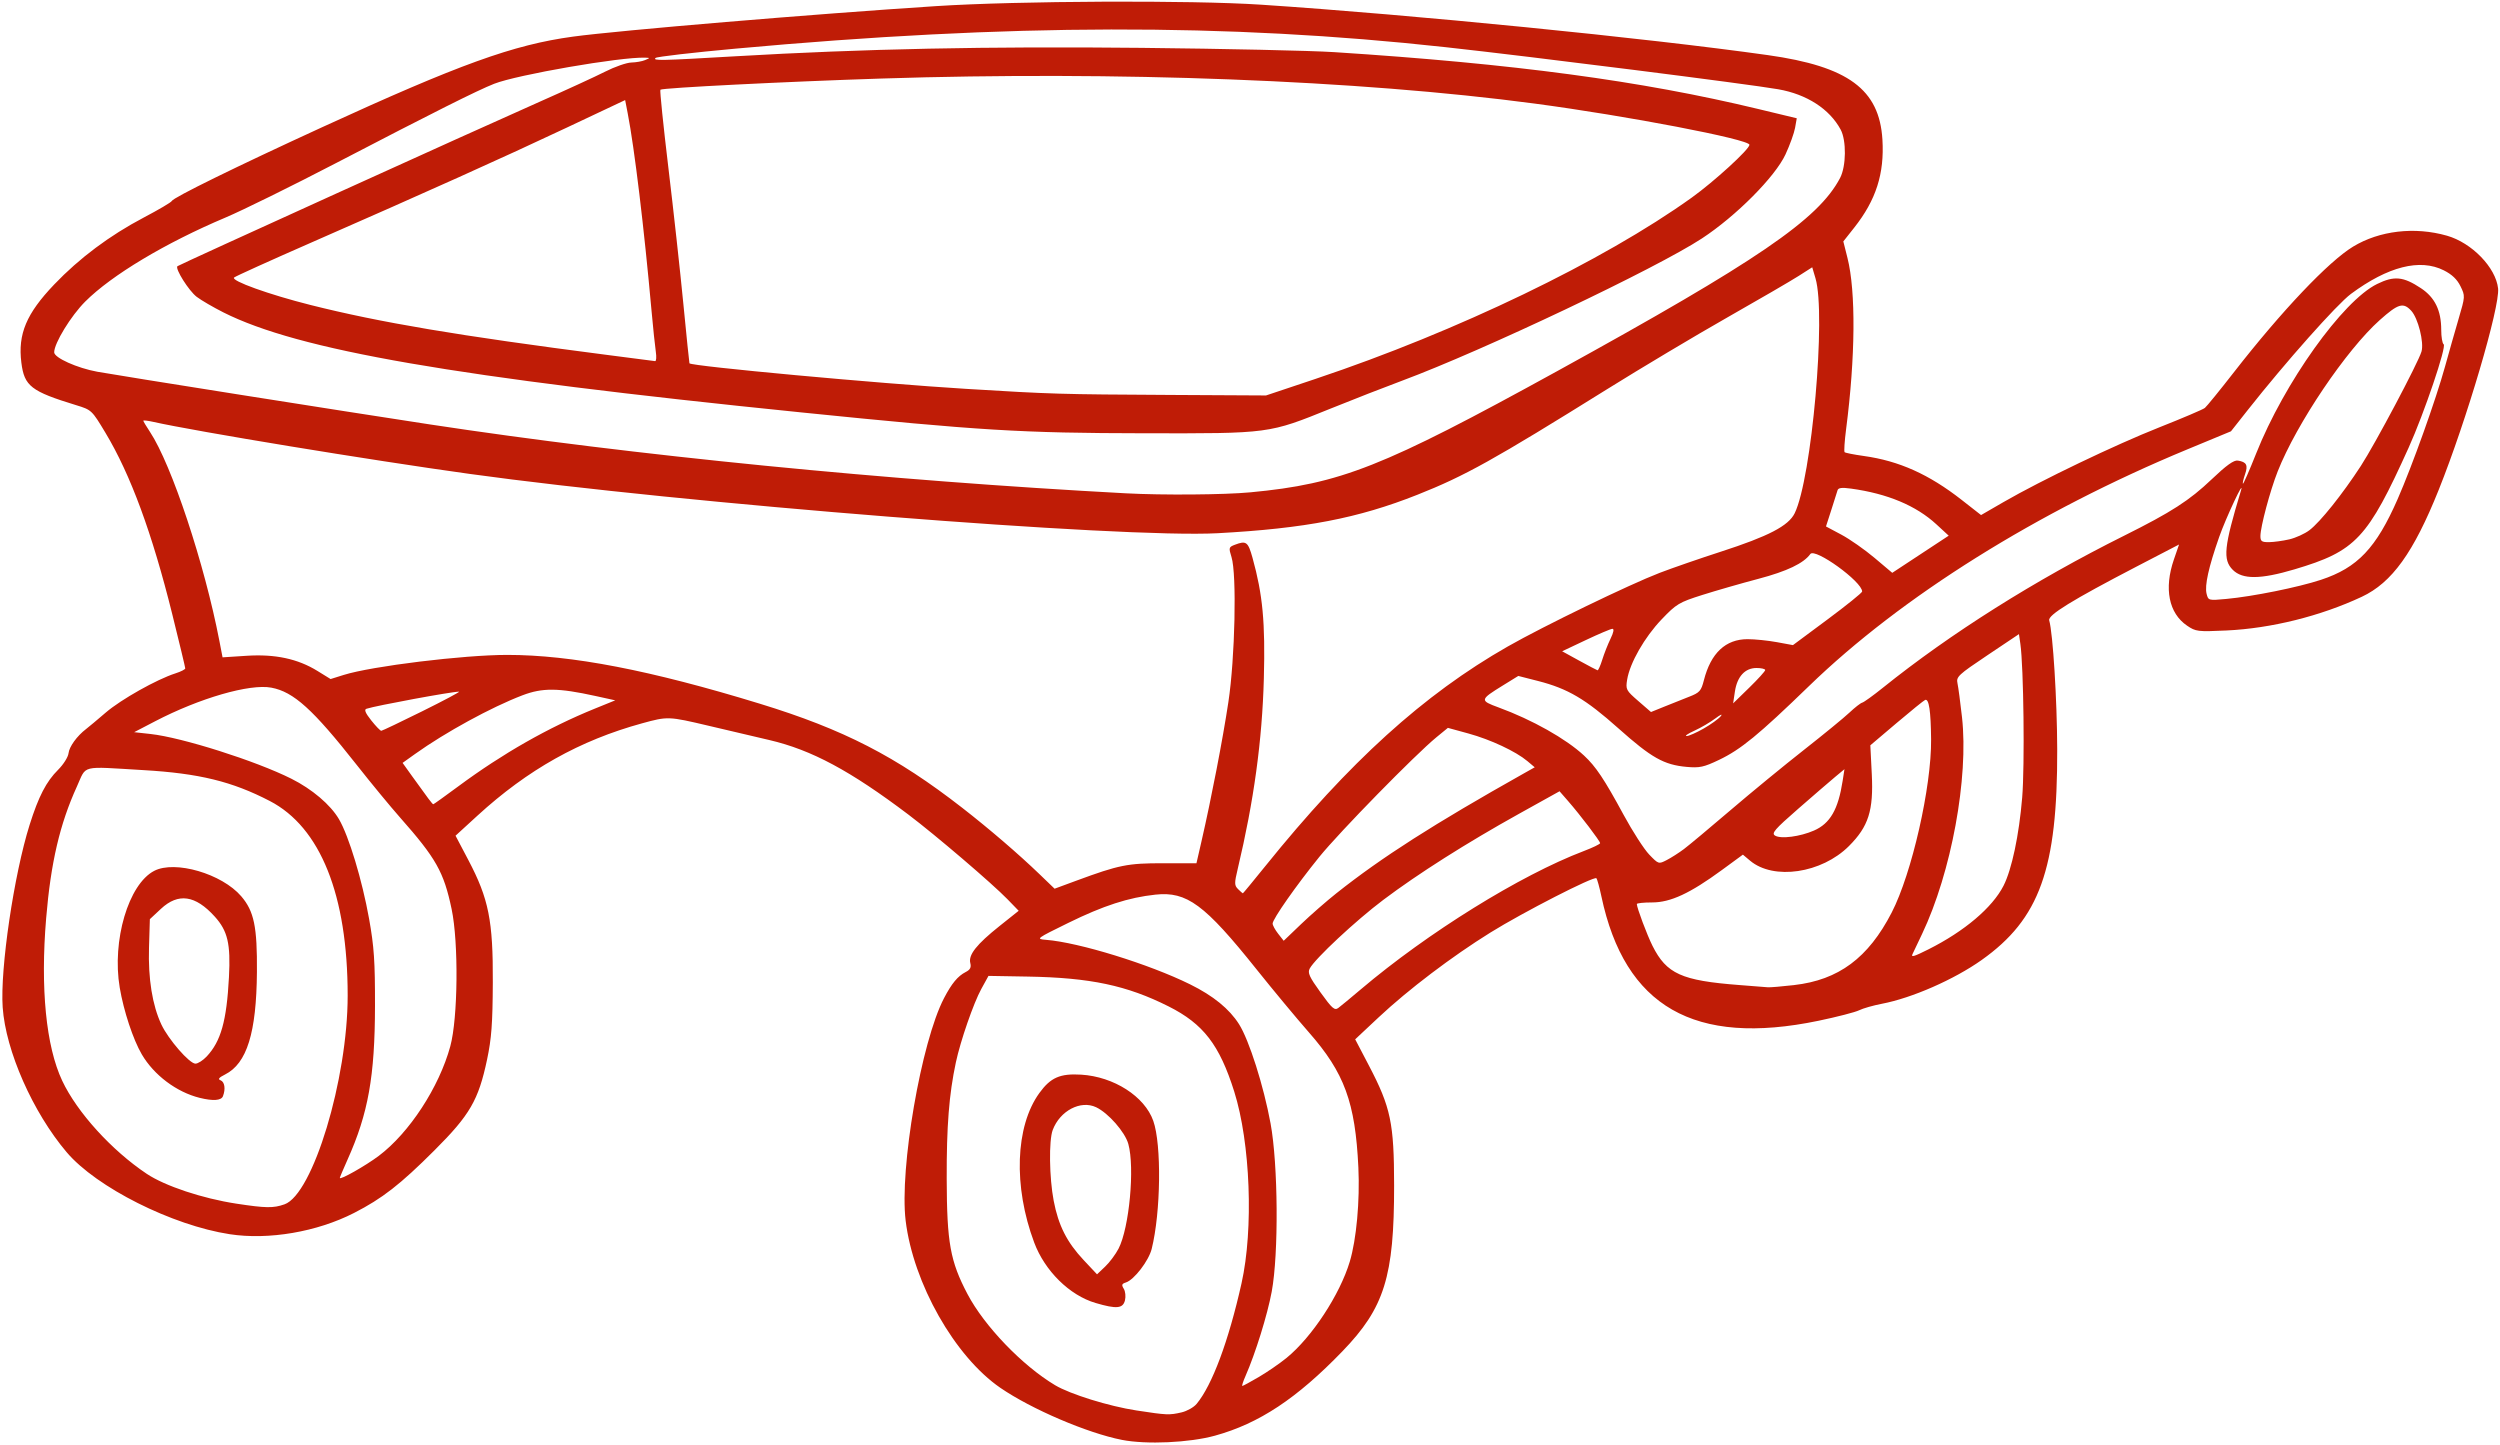<?xml version="1.0" encoding="UTF-8" standalone="no"?><svg xmlns="http://www.w3.org/2000/svg" xmlns:xlink="http://www.w3.org/1999/xlink" fill="#bf1c06" height="179.8" preserveAspectRatio="xMidYMid meet" version="1" viewBox="0.7 0.8 311.1 179.8" width="311.1" zoomAndPan="magnify"><g id="change1_1"><path d="m-658.53 870.06c-4.306-0.845-11.271-3.825-15.131-6.475-5.678-3.897-10.841-13.008-11.789-20.802-0.785-6.46 1.938-22.255 4.774-27.692 0.956-1.833 1.714-2.748 2.692-3.249 0.57-0.292 0.716-0.576 0.578-1.126-0.255-1.014 0.784-2.325 3.651-4.609l2.37-1.889-1.398-1.441c-1.903-1.96-8.931-7.965-12.321-10.527-7.231-5.463-12.044-8.045-17.293-9.276-1.876-0.44-5.294-1.244-7.594-1.786-4.975-1.173-5.062-1.176-8.255-0.3-7.747 2.125-14.23 5.761-20.49 11.49l-2.727 2.496 1.596 3.032c2.535 4.816 3.08 7.54 3.043 15.228-0.024 5.135-0.162 6.982-0.716 9.602-1.069 5.051-2.13 6.881-6.548 11.295-4.258 4.253-6.493 5.993-10.011 7.792-4.605 2.355-10.622 3.384-15.455 2.643-7.175-1.1-16.588-5.83-20.294-10.197-4.213-4.965-7.594-12.618-7.968-18.038-0.33-4.778 1.405-16.535 3.353-22.712 1.114-3.535 2.068-5.378 3.546-6.849 0.66-0.657 1.242-1.58 1.294-2.052 0.091-0.827 1.055-2.157 2.192-3.023 0.299-0.228 1.4-1.149 2.445-2.047 1.896-1.628 6.347-4.131 8.667-4.874 0.672-0.215 1.223-0.495 1.223-0.62s-0.729-3.166-1.62-6.755c-2.5-10.073-5.189-17.373-8.317-22.574-1.685-2.803-1.726-2.841-3.628-3.423-5.633-1.724-6.465-2.37-6.831-5.301-0.444-3.555 0.622-6.092 4.084-9.717 3.136-3.283 6.905-6.101 11.152-8.336 1.851-0.974 3.417-1.897 3.479-2.052 0.173-0.428 7.965-4.253 18.676-9.168 17.129-7.859 23.831-10.281 31.261-11.292 5.647-0.769 30.055-2.82 45.159-3.795 10.177-0.657 31.775-0.754 40.431-0.181 18.953 1.254 47.843 4.128 63.093 6.277 10.009 1.41 13.88 4.267 14.257 10.521 0.256 4.23-0.797 7.517-3.506 10.944l-1.36 1.72 0.517 2.06c1.053 4.193 0.988 12.327-0.17 21.294-0.193 1.491-0.277 2.784-0.188 2.873s1.168 0.302 2.397 0.474c4.38 0.611 8.1 2.281 12.159 5.455l2.424 1.896 2.793-1.615c4.693-2.713 13.922-7.138 19.422-9.313 2.869-1.134 5.405-2.216 5.636-2.403s1.867-2.199 3.637-4.471c5.941-7.626 11.758-13.754 14.812-15.605 3.29-1.994 7.659-2.502 11.676-1.358 3.095 0.882 6.081 3.961 6.364 6.564 0.246 2.268-3.929 16.433-7.388 25.062-3.132 7.814-5.819 11.55-9.573 13.309-5.13 2.404-11.282 3.935-16.85 4.194-3.559 0.166-3.808 0.135-4.891-0.601-2.278-1.548-2.888-4.607-1.64-8.234l0.642-1.867-5.289 2.749c-8.02 4.169-11.055 6.038-10.868 6.693 0.464 1.627 0.977 9.899 0.995 16.037 0.043 14.906-2.181 21.108-9.405 26.229-3.423 2.426-8.672 4.729-12.404 5.443-1.085 0.207-2.362 0.572-2.838 0.81s-2.749 0.826-5.054 1.306c-15.446 3.216-24.116-1.751-27.021-15.479-0.241-1.139-0.521-2.153-0.623-2.255-0.293-0.293-9.119 4.229-13.186 6.756-4.801 2.983-10.213 7.089-13.897 10.539l-2.932 2.747 1.715 3.279c2.712 5.185 3.124 7.151 3.129 14.914 8e-3 11.341-1.201 15.216-6.437 20.635-5.674 5.873-10.37 8.981-15.857 10.495-3.183 0.879-8.537 1.121-11.575 0.525zm7.42-3.425c0.673-0.156 1.512-0.63 1.864-1.052 1.937-2.326 3.981-7.813 5.592-15.011 1.511-6.755 1.103-17.478-0.909-23.859-1.833-5.815-3.842-8.422-8.164-10.595-5.201-2.615-9.742-3.577-17.533-3.713l-4.884-0.085-0.896 1.63c-0.96 1.747-2.594 6.465-3.162 9.13-0.851 3.994-1.161 7.937-1.141 14.51 0.025 7.961 0.435 10.229 2.586 14.323 2.093 3.983 6.836 8.916 10.907 11.344 1.88 1.121 6.69 2.614 10.113 3.139 3.795 0.582 4.095 0.595 5.626 0.239zm-10.711-13.612c-3.233-0.954-6.307-3.983-7.631-7.516-2.619-6.991-2.36-14.468 0.644-18.615 1.391-1.921 2.576-2.441 5.193-2.282 4.069 0.248 7.906 2.705 8.98 5.753 1.042 2.954 0.937 11.379-0.198 15.93-0.37 1.484-2.19 3.853-3.207 4.176-0.518 0.164-0.567 0.308-0.269 0.785 0.201 0.321 0.267 0.973 0.148 1.448-0.256 1.02-1.056 1.09-3.659 0.321zm2.87-6.773c1.33-2.587 2.026-10.076 1.21-13.015-0.411-1.481-2.487-3.849-4.007-4.57-1.927-0.914-4.495 0.432-5.402 2.832-0.493 1.304-0.429 5.93 0.12 8.803 0.59 3.083 1.639 5.158 3.739 7.394l1.655 1.763 1.012-0.962c0.557-0.529 1.309-1.539 1.672-2.245zm17.452 15.982c1.047-0.614 2.593-1.677 3.437-2.364 3.158-2.571 6.637-7.866 7.878-11.99 0.828-2.751 1.267-7.572 1.069-11.728-0.387-8.104-1.729-11.762-6.171-16.82-1.496-1.704-4.421-5.225-6.5-7.825-6.457-8.078-8.672-9.715-12.577-9.297-3.356 0.359-6.474 1.371-10.851 3.519-4.01 1.968-4.055 2.002-2.772 2.105 4.118 0.328 12.824 3.018 17.933 5.541 2.877 1.421 4.878 3.048 6.085 4.952 1.258 1.983 3.064 7.667 3.928 12.36 0.941 5.111 1.018 16.2 0.144 20.926-0.535 2.893-2.03 7.701-3.269 10.515-0.296 0.672-0.471 1.223-0.389 1.223s1.006-0.502 2.053-1.115zm-121.25-21.483c3.533-1.249 7.867-15.568 7.863-25.985-4e-3 -12.492-3.385-20.937-9.69-24.207-4.689-2.432-8.798-3.437-15.704-3.842-7.981-0.468-7.055-0.696-8.303 2.045-2.127 4.67-3.245 9.459-3.824 16.385-0.729 8.723-0.015 15.951 1.999 20.225 1.85 3.928 6.156 8.668 10.52 11.582 2.268 1.515 6.932 3.067 11.147 3.711 3.668 0.56 4.611 0.574 5.992 0.085zm-10.557-13.253c-2.88-0.718-5.685-2.827-7.2-5.411-1.081-1.845-2.256-5.397-2.746-8.307-0.986-5.848 1.089-12.872 4.294-14.53 2.597-1.343 8.429 0.363 10.83 3.168 1.594 1.862 1.992 3.787 1.949 9.413-0.058 7.568-1.246 11.392-3.963 12.76-0.777 0.391-0.927 0.584-0.562 0.723 0.512 0.197 0.645 1.075 0.298 1.978-0.21 0.548-1.234 0.62-2.9 0.205zm0.88-5.151c1.769-1.891 2.477-4.415 2.767-9.863 0.221-4.153-0.154-5.756-1.765-7.539-2.418-2.676-4.539-2.981-6.704-0.963l-1.373 1.28-0.106 3.529c-0.116 3.886 0.415 7.189 1.543 9.588 0.87 1.85 3.493 4.864 4.233 4.864 0.311 0 0.943-0.404 1.405-0.897zm21.404 12.377c3.805-2.859 7.524-8.557 8.908-13.649 0.953-3.506 1.042-12.891 0.163-17.069-0.974-4.626-1.924-6.312-6.433-11.412-1.189-1.345-3.607-4.279-5.372-6.521-5.464-6.937-7.852-9.097-10.631-9.619-2.687-0.504-8.92 1.299-14.462 4.184l-2.608 1.358 2.03 0.224c3.939 0.435 13.087 3.339 17.533 5.566 2.584 1.294 4.871 3.238 5.924 5.035 1.23 2.099 2.885 7.571 3.748 12.395 0.622 3.473 0.745 5.286 0.736 10.854-0.014 8.739-0.842 13.377-3.41 19.101-0.531 1.185-0.966 2.216-0.966 2.292 0 0.303 3.207-1.512 4.84-2.739zm122.2-20.717c8.347-7.071 19.873-14.222 27.752-17.217 1.118-0.425 2.035-0.868 2.038-0.985 5e-3 -0.25-2.468-3.501-3.988-5.242l-1.061-1.216-5.054 2.81c-6.537 3.635-12.537 7.441-16.879 10.707-3.422 2.574-8.492 7.306-9.154 8.543-0.282 0.528-0.055 1.032 1.341 2.969 1.457 2.022 1.753 2.28 2.221 1.932 0.297-0.221 1.55-1.256 2.783-2.301zm53.923-0.541c5.551-0.634 9.237-3.374 12.153-9.03 2.506-4.862 4.959-15.647 4.902-21.55-0.034-3.543-0.265-5.079-0.736-4.906-0.158 0.058-1.758 1.352-3.556 2.876l-3.27 2.772 0.181 3.587c0.228 4.522-0.404 6.514-2.842 8.951-3.397 3.397-9.377 4.281-12.305 1.818l-0.892-0.75-2.605 1.909c-3.976 2.914-6.397 4.039-8.691 4.039-1.046 0-1.903 0.089-1.903 0.199 0 0.456 1.277 3.863 1.953 5.208 1.747 3.478 3.609 4.32 10.763 4.869l3.587 0.282c0.269 0.025 1.736-0.098 3.261-0.272zm16.721-4.445c4.483-2.25 7.956-5.192 9.346-7.916 1.029-2.017 1.933-6.292 2.323-10.985 0.328-3.944 0.181-16.284-0.228-19.117l-0.175-1.211-3.919 2.625c-3.645 2.442-3.905 2.686-3.731 3.494 0.103 0.478 0.357 2.378 0.563 4.223 0.842 7.529-1.331 19.324-4.968 26.969l-1.2 2.527c-0.19 0.406 0.208 0.284 1.989-0.609zm-73.619-7.021c5.586-4.431 12.062-8.57 23.237-14.853l1.391-0.782-0.911-0.767c-1.44-1.212-4.582-2.683-7.35-3.442l-2.545-0.698-1.42 1.164c-2.647 2.169-12.062 11.785-14.57 14.881-2.892 3.57-5.82 7.751-5.82 8.31 0 0.213 0.31 0.782 0.689 1.264l0.689 0.877 2.163-2.072c1.19-1.139 3.191-2.886 4.446-3.882zm-8.934-3.292c10.473-13.004 19.758-21.419 30.203-27.374 4.452-2.538 15.161-7.729 18.906-9.165 1.575-0.604 4.992-1.787 7.592-2.628 5.958-1.928 8.441-3.22 9.21-4.792 2.119-4.331 3.926-24.723 2.59-29.232l-0.407-1.375-1.702 1.087c-0.936 0.598-4.93 2.921-8.875 5.163s-10.695 6.271-14.999 8.953c-14.087 8.78-17.655 10.765-23.548 13.101-7.404 2.934-13.964 4.198-24.872 4.79-11.853 0.644-66.409-3.683-93.09-7.383-12.345-1.712-34.07-5.285-39.372-6.476-0.672-0.151-1.223-0.214-1.223-0.139s0.374 0.7 0.831 1.391c2.689 4.064 6.788 16.41 8.641 26.027l0.39 2.026 2.976-0.193c3.567-0.232 6.377 0.369 8.841 1.89l1.627 1.004 1.634-0.512c3.493-1.095 14.903-2.492 20.353-2.492 7.987 7.7e-4 17.805 1.897 31.409 6.067 10.441 3.2 16.979 6.561 25.192 12.95 3.385 2.633 7.028 5.763 9.666 8.304l1.841 1.773 2.724-1.005c5.298-1.954 6.363-2.168 10.783-2.163l4.146 5e-3 0.637-2.776c1.232-5.37 2.63-12.607 3.337-17.286 0.829-5.483 1.055-15.897 0.391-18.031-0.367-1.18-0.347-1.254 0.429-1.549 1.402-0.533 1.628-0.364 2.183 1.63 1.272 4.574 1.598 8.049 1.41 15.015-0.208 7.722-1.239 15.239-3.249 23.688-0.43 1.808-0.426 2.056 0.045 2.527 0.287 0.287 0.553 0.522 0.59 0.522s1.279-1.504 2.76-3.342zm52.128-2.168c0.623-0.467 3.229-2.642 5.792-4.835s6.673-5.567 9.133-7.499 5.016-4.027 5.679-4.654 1.375-1.182 1.583-1.233 1.355-0.876 2.549-1.836c8.45-6.79 18.926-13.393 30.049-18.941 5.871-2.929 8.118-4.376 10.882-7.009 1.843-1.756 2.763-2.415 3.261-2.336 1.089 0.172 1.295 0.566 0.895 1.712-0.202 0.581-0.319 1.104-0.26 1.164s0.799-1.63 1.643-3.754c3.502-8.812 10.773-19.002 15.054-21.097 2.127-1.041 3.257-0.932 5.455 0.524 1.735 1.149 2.524 2.771 2.524 5.188 0 0.882 0.136 1.688 0.301 1.791 0.4 0.247-2.424 8.587-4.353 12.858-5.12 11.334-6.568 12.878-14.208 15.149-4.227 1.256-6.466 1.275-7.677 0.065-1.267-1.267-1.104-2.857 1.011-9.853 0.513-1.697-1.877 3.391-2.708 5.763-1.317 3.764-1.822 6.04-1.566 7.061 0.212 0.846 0.237 0.853 2.47 0.645 3.305-0.307 8.925-1.443 11.758-2.377 4.554-1.501 6.876-3.945 9.55-10.051 1.835-4.191 4.754-12.353 5.892-16.476 0.47-1.702 1.23-4.374 1.689-5.938 0.829-2.82 0.831-2.855 0.234-4.076-0.415-0.849-1.058-1.461-2.069-1.97-2.967-1.493-6.952-0.483-11.558 2.93-1.737 1.287-8.13 8.482-12.854 14.466l-2.077 2.632-5.422 2.246c-18.689 7.742-35.584 18.311-47.093 29.461-6.276 6.08-8.478 7.886-11.194 9.183-1.893 0.904-2.42 1.017-4.038 0.87-2.82-0.256-4.373-1.133-8.472-4.787-4.107-3.662-6.299-4.953-10.018-5.904l-2.449-0.626-1.915 1.182c-2.881 1.778-2.9 1.872-0.541 2.736 4.182 1.532 8.382 3.895 10.633 5.985 1.473 1.367 2.52 2.935 4.923 7.371 1.117 2.062 2.554 4.292 3.194 4.955 1.154 1.196 1.17 1.202 2.173 0.685 0.556-0.286 1.52-0.902 2.143-1.369zm16.179-2.301c2.019-0.884 3.017-2.614 3.573-6.191l0.225-1.449-1.155 0.96c-0.635 0.528-2.703 2.312-4.596 3.964-2.963 2.587-3.363 3.052-2.879 3.346 0.719 0.436 3.106 0.125 4.831-0.63zm-168.69-5.508c5.51-4.079 11.204-7.32 16.977-9.664l2.548-1.035-2.465-0.542c-4.631-1.018-6.593-1.036-9.086-0.083-3.865 1.476-9.577 4.597-13.359 7.299l-1.554 1.11 1.201 1.677c1.963 2.741 2.514 3.47 2.62 3.47 0.055 0 1.458-1.005 3.118-2.233zm154.98-7.195c0.905-0.519 1.859-1.209 2.119-1.532s-0.043-0.199-0.677 0.279-1.807 1.164-2.608 1.528-1.238 0.663-0.969 0.665 1.23-0.421 2.135-0.94zm-159.46-2.15c2.69-1.333 4.744-2.428 4.565-2.432-0.823-0.022-10.332 1.735-11.521 2.128-0.31 0.102-0.137 0.52 0.598 1.448 0.568 0.717 1.131 1.299 1.25 1.292s2.418-1.103 5.108-2.436zm157.64-1.8c1.312-0.514 1.496-0.72 1.838-2.063 0.861-3.374 2.702-5.102 5.437-5.102 0.894 0 2.53 0.167 3.634 0.37l2.008 0.37 4.306-3.197c2.368-1.759 4.306-3.322 4.306-3.475 0-1.221-5.869-5.465-6.448-4.663-0.834 1.157-2.903 2.146-6.45 3.083-2.142 0.566-5.288 1.471-6.992 2.011-2.903 0.921-3.222 1.112-5.069 3.045-2.116 2.214-3.946 5.413-4.283 7.488-0.199 1.225-0.137 1.344 1.379 2.659l1.587 1.376 1.645-0.666c0.905-0.366 2.301-0.923 3.102-1.237zm9.466-3.323c0-0.14-0.488-0.255-1.084-0.255-1.432 0-2.409 1.067-2.689 2.938l-0.219 1.464 1.996-1.946c1.098-1.07 1.996-2.061 1.996-2.201zm-20.277-1.287c0.233-0.747 0.696-1.921 1.028-2.608 0.391-0.809 0.471-1.244 0.226-1.234-0.208 9e-3 -1.698 0.641-3.312 1.405l-2.934 1.388 2.119 1.165c1.166 0.64 2.194 1.182 2.285 1.203s0.356-0.572 0.589-1.319zm41.579-16.845c-2.533-2.333-6.083-3.819-10.626-4.447-1.146-0.158-1.584-0.103-1.676 0.213-0.069 0.235-0.42 1.344-0.781 2.463l-0.657 2.035 1.911 1.019c1.051 0.56 2.907 1.859 4.124 2.885l2.213 1.867 3.512-2.312 3.512-2.312-1.532-1.411zm43.903 1.874c0.803-0.185 1.94-0.702 2.525-1.149 1.347-1.027 4.091-4.458 6.391-7.991 1.771-2.72 7.13-12.826 7.546-14.231 0.337-1.137-0.423-4.162-1.276-5.083-0.994-1.073-1.616-0.889-3.908 1.154-4.18 3.726-10.365 12.895-12.713 18.848-0.946 2.399-2.146 6.894-2.146 8.041 0 0.645 0.164 0.762 1.06 0.755 0.583-5e-3 1.717-0.159 2.52-0.345zm-129.28-5.856c11.247-1.062 16.439-3.113 38.204-15.091 24.948-13.73 32.484-18.875 35.186-24.023 0.767-1.462 0.805-4.673 0.07-6.032-1.386-2.564-4.208-4.386-7.758-5.011-3.681-0.648-30.537-4.045-41.41-5.239-27.248-2.991-54.219-2.935-88.362 0.184-5.29 0.483-9.758 1.002-9.928 1.152-0.413 0.364 0.541 0.345 9.928-0.203 15.863-0.927 31.387-1.248 50.539-1.048 10.312 0.108 21.096 0.348 23.965 0.533 22.392 1.445 38.169 3.56 52.749 7.07l4.818 1.16-0.21 1.19c-0.115 0.654-0.653 2.144-1.194 3.309-1.296 2.791-6.152 7.673-10.402 10.458-5.703 3.737-27.246 13.958-37.283 17.69-2.152 0.8-6.142 2.357-8.867 3.459-7.802 3.157-7.541 3.122-23.25 3.094-15.367-0.028-20.37-0.332-42.669-2.597-43.201-4.388-62.571-7.74-71.917-12.447-1.267-0.638-2.762-1.51-3.323-1.938-0.977-0.745-2.716-3.507-2.397-3.808 0.19-0.18 37.142-16.955 45.15-20.497 3.228-1.428 6.86-3.098 8.07-3.711s2.678-1.125 3.261-1.138 1.353-0.149 1.711-0.303c0.651-0.28 0.651-0.28-2e-3 -0.303-3.033-0.106-15.923 2.125-18.777 3.25-2.096 0.826-7.614 3.594-19.567 9.813-5.488 2.856-11.724 5.929-13.858 6.831-7.487 3.163-14.168 7.165-17.463 10.46-1.781 1.781-3.86 5.182-3.86 6.314 0 0.676 2.857 1.96 5.38 2.419 2.714 0.493 31.123 4.993 41.393 6.556 25.293 3.85 56.902 6.979 86.586 8.57 4.575 0.245 12.235 0.185 15.488-0.122zm8.181-14.14c17.553-5.873 35.747-14.643 46.751-22.535 2.804-2.011 7.182-6.018 7.182-6.573 0-0.679-15.214-3.598-26.737-5.13-21.911-2.913-51.955-4.064-81.308-3.114-11.928 0.386-27.249 1.161-27.478 1.39-0.085 0.085 0.364 4.462 0.996 9.728s1.47 12.876 1.861 16.911 0.733 7.368 0.759 7.407c0.244 0.362 23.496 2.509 34.414 3.178 10.678 0.654 11.606 0.682 25.596 0.758l11.738 0.064 6.225-2.083zm-82.161-3.373c-0.101-0.672-0.342-2.983-0.536-5.135-0.924-10.278-2.116-20.153-2.956-24.495l-0.323-1.67-7.24 3.416c-7.893 3.724-17.448 8.023-31.858 14.334-5.111 2.239-9.416 4.188-9.567 4.333-0.42 0.402 4.352 2.117 9.488 3.411 8.68 2.186 18.424 3.829 36.761 6.197 3.228 0.417 5.992 0.775 6.142 0.795s0.19-0.513 0.089-1.185z" fill="inherit" transform="translate(798.85 -690.08)"/></g></svg>